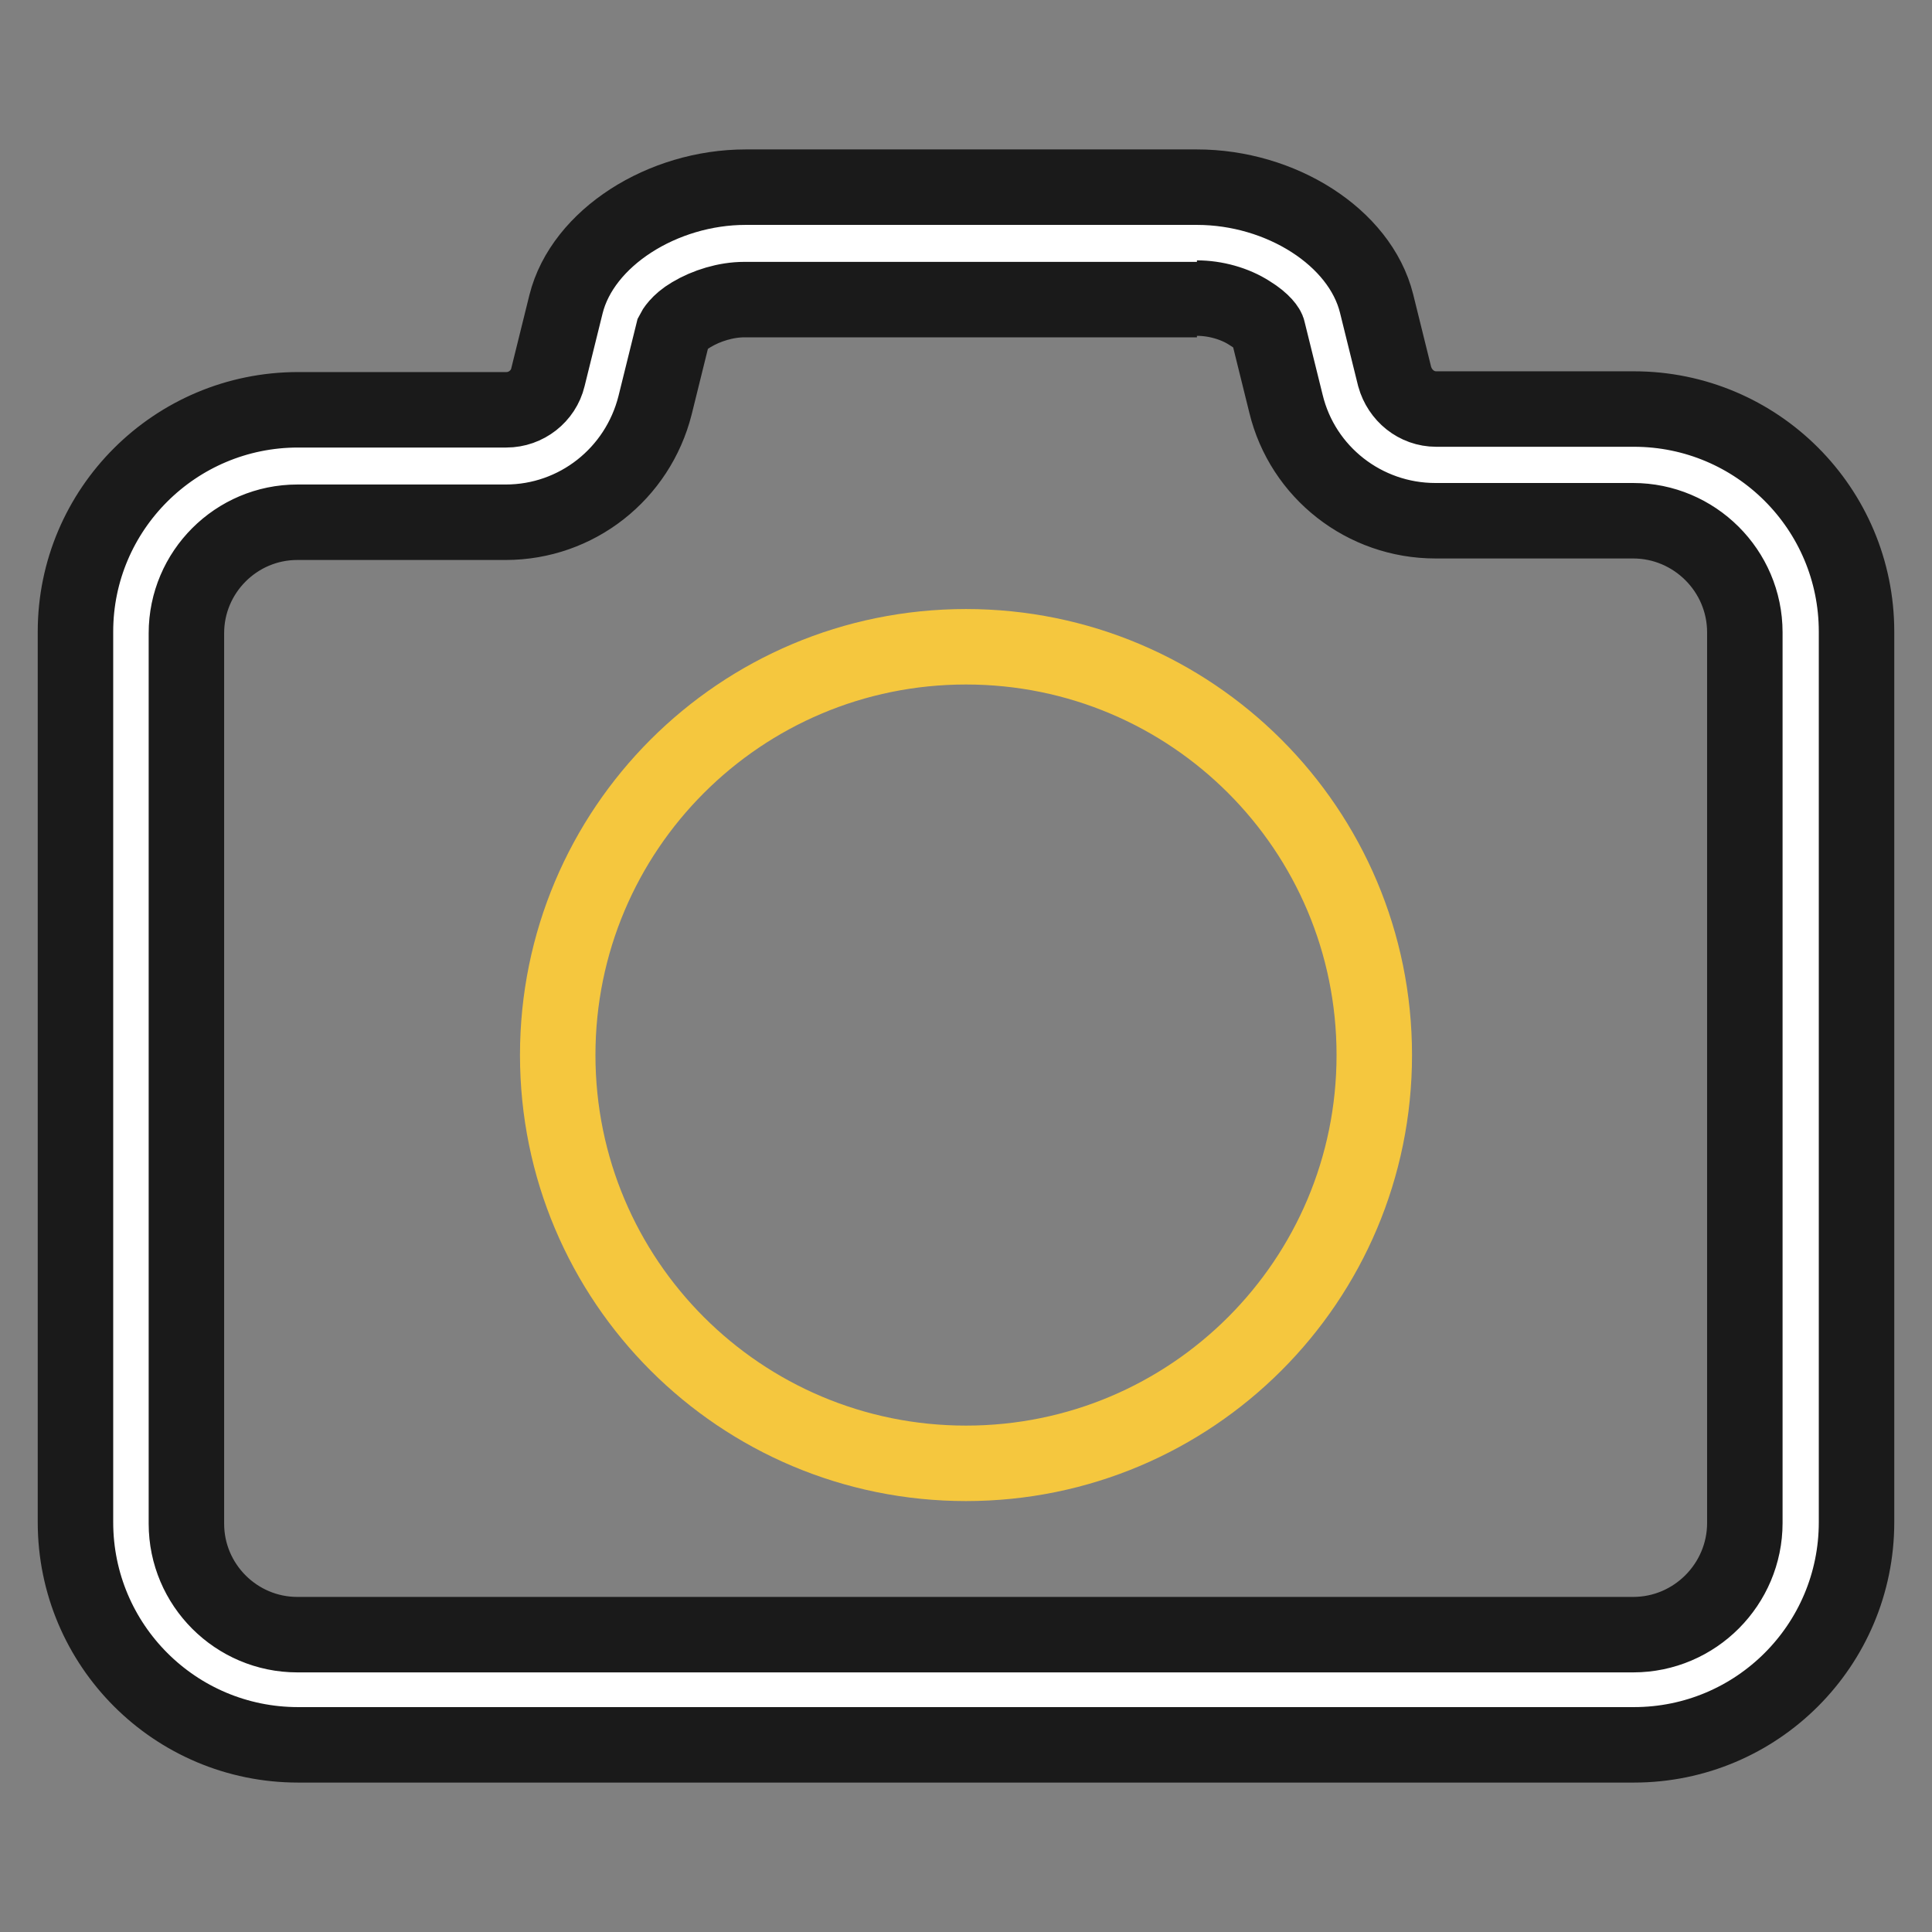 <?xml version="1.0" encoding="utf-8"?>
<!-- Svg Vector Icons : http://www.onlinewebfonts.com/icon -->
<!DOCTYPE svg PUBLIC "-//W3C//DTD SVG 1.1//EN" "http://www.w3.org/Graphics/SVG/1.1/DTD/svg11.dtd">
<svg version="1.1" xmlns="http://www.w3.org/2000/svg" xmlns:xlink="http://www.w3.org/1999/xlink" x="0px" y="0px" viewBox="0 0 256 256" enable-background="new 0 0 256 256" xml:space="preserve">
<rect x="0" y="0" width="256" height="256" fill="#808080" stroke="none"/>
<g> <path stroke-width="10" fill-opacity="0" stroke="#ffffff"  d="M39.5,223.9c-12.2,0-22.1-9.9-22.1-22.1v-118c0-12.2,9.9-22.1,22.1-22.1h27.6c6,0,11.2-4.1,12.6-9.9 l2.4-9.7c1.3-5.4,8.9-9.9,16.6-9.9h59.9c7.7,0,15.3,4.5,16.6,9.9l2.4,9.7c1.4,5.8,6.6,9.9,12.6,9.9h26.2c12.2,0,22.1,9.9,22.1,22.1 v118c0,12.2-9.9,22.1-22.1,22.1H39.5L39.5,223.9z"/> <path stroke-width="10" fill-opacity="0" stroke="#1a1a1a"  d="M158.6,39.5c2.4,0,5,0.7,7,2c1.8,1.1,2.4,2.1,2.4,2.3l2.4,9.7c2.2,9.1,10.4,15.5,19.8,15.5h26.2 c8.1,0,14.8,6.6,14.8,14.8v118c0,8.1-6.6,14.8-14.8,14.8h-177c-8.1,0-14.7-6.6-14.7-14.7v-118c0-8.1,6.6-14.7,14.7-14.7h27.6 c9.4,0,17.5-6.4,19.8-15.5l2.4-9.7c0.1-0.2,0.7-1.3,2.4-2.3c2-1.2,4.6-2,7-2H158.6 M158.6,24.8H98.8c-11,0-21.6,6.7-23.8,15.5 L72.6,50c-0.6,2.5-2.9,4.3-5.5,4.3H39.5C23.2,54.3,10,67.5,10,83.7v118c0,16.3,13.2,29.5,29.5,29.5h177c16.3,0,29.5-13.2,29.5-29.5 v-118c0-16.3-13.2-29.5-29.5-29.5h-26.2c-2.6,0-4.8-1.8-5.5-4.3l-2.4-9.7C180.2,31.4,169.7,24.8,158.6,24.8L158.6,24.8z"/> <path stroke-width="10" fill-opacity="0" stroke="#f5c73e"  d="M128,85.7c29.9,0,54.1,24.2,54.1,54.1s-24.2,54.1-54.1,54.1s-54.1-24.2-54.1-54.1S98.1,85.7,128,85.7 L128,85.7z"/></g>
</svg>